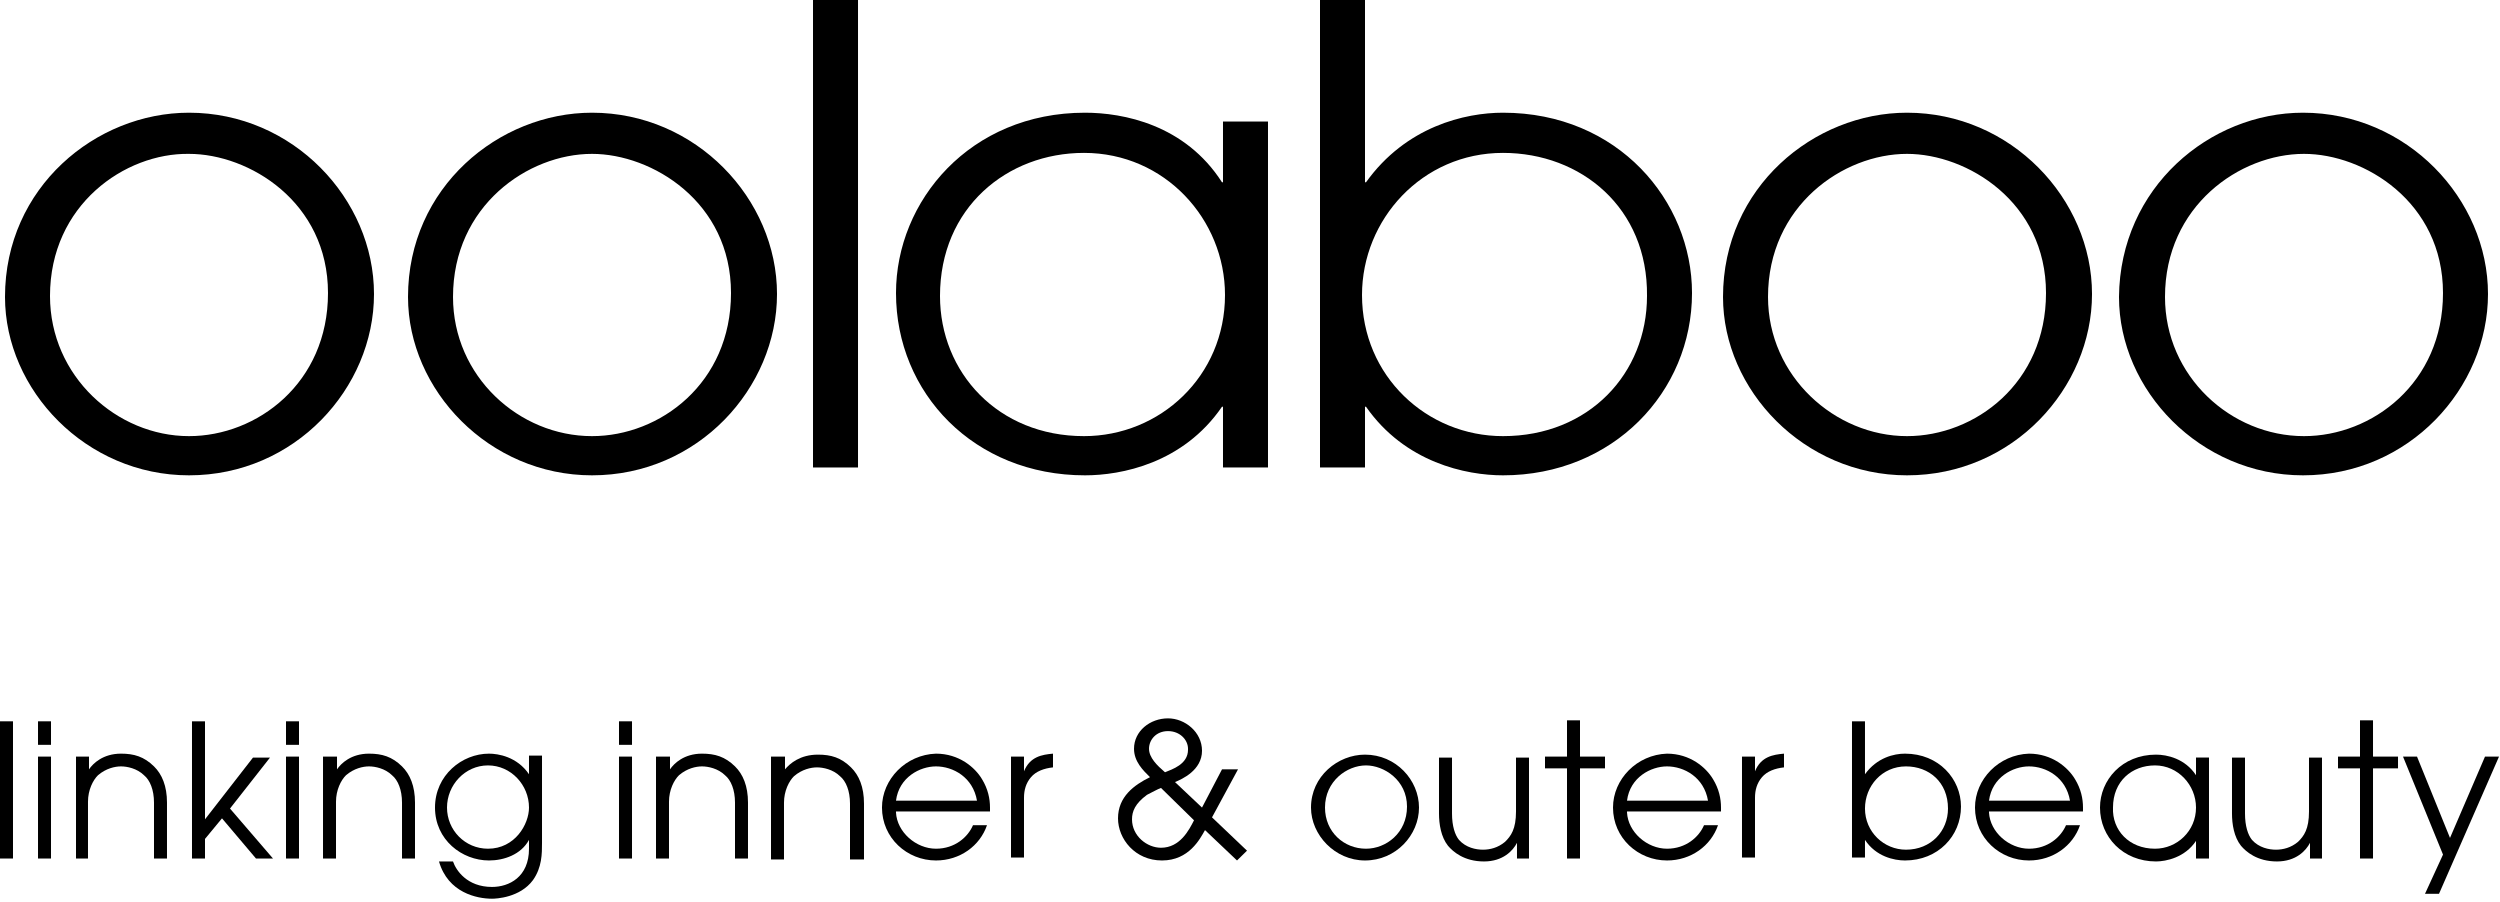 <svg xmlns="http://www.w3.org/2000/svg" fill="none" viewBox="0 0 122 44" height="44" width="122">
<path fill="black" d="M9.223 5.5C14.298 5.5 18.251 9.709 18.251 14.348C18.251 18.939 14.396 23.196 9.223 23.196C4.197 23.196 0.244 19.035 0.244 14.491C0.244 9.135 4.685 5.5 9.223 5.5ZM9.223 21.283C12.542 21.283 16.006 18.7 16.006 14.3C16.006 9.852 12.151 7.509 9.223 7.509C6.1 7.461 2.44 9.996 2.44 14.444C2.44 18.365 5.71 21.283 9.223 21.283Z"></path>
<path fill="black" d="M28.89 5.5C33.965 5.5 37.918 9.709 37.918 14.348C37.918 18.939 34.063 23.196 28.89 23.196C23.864 23.196 19.911 19.035 19.911 14.491C19.911 9.135 24.352 5.5 28.89 5.5ZM28.89 21.283C32.208 21.283 35.673 18.7 35.673 14.3C35.673 9.852 31.818 7.509 28.89 7.509C25.767 7.509 22.107 10.043 22.107 14.491C22.107 18.365 25.328 21.283 28.89 21.283Z"></path>
<path fill="black" d="M39.675 0H41.871V22.813H39.675V0Z"></path>
<path fill="black" d="M61.878 22.813H59.682V19.848H59.634C57.73 22.622 54.705 23.196 52.948 23.196C47.531 23.196 43.725 19.178 43.725 14.3C43.725 9.804 47.336 5.5 52.948 5.5C54.802 5.5 57.828 6.074 59.634 8.896H59.682V5.93H61.878V22.813ZM52.899 21.283C56.608 21.283 59.78 18.365 59.78 14.396C59.78 10.713 56.852 7.461 52.899 7.461C49.142 7.461 45.872 10.139 45.872 14.444C45.872 18.174 48.702 21.283 52.899 21.283Z"></path>
<path fill="black" d="M64.416 0H66.612V8.896H66.661C68.613 6.17 71.492 5.5 73.346 5.5C78.958 5.5 82.57 9.804 82.57 14.3C82.57 19.13 78.714 23.196 73.346 23.196C71.541 23.196 68.564 22.574 66.661 19.848H66.612V22.813H64.416V0ZM73.346 7.461C69.394 7.461 66.466 10.713 66.466 14.396C66.466 18.365 69.638 21.283 73.346 21.283C77.543 21.283 80.374 18.222 80.374 14.444C80.422 10.139 77.153 7.461 73.346 7.461Z"></path>
<path fill="black" d="M93.062 5.5C98.137 5.5 102.09 9.709 102.09 14.348C102.09 18.939 98.235 23.196 93.062 23.196C88.036 23.196 84.083 19.035 84.083 14.491C84.083 9.135 88.524 5.5 93.062 5.5ZM93.062 21.283C96.38 21.283 99.845 18.7 99.845 14.3C99.845 9.852 95.99 7.509 93.062 7.509C89.939 7.509 86.279 10.043 86.279 14.491C86.279 18.365 89.549 21.283 93.062 21.283Z"></path>
<path fill="black" d="M112.386 5.5C117.462 5.5 121.414 9.709 121.414 14.348C121.414 18.939 117.559 23.196 112.386 23.196C107.36 23.196 103.407 19.035 103.407 14.491C103.456 9.135 107.848 5.5 112.386 5.5ZM112.435 21.283C115.754 21.283 119.218 18.7 119.218 14.3C119.218 9.852 115.363 7.509 112.435 7.509C109.312 7.509 105.652 10.043 105.652 14.491C105.652 18.365 108.873 21.283 112.435 21.283Z"></path>
<path fill="black" d="M0 35.2H0.634V41.896H0V35.2Z"></path>
<path fill="black" d="M1.855 35.2H2.489V36.348H1.855V35.2ZM1.855 36.922H2.489V41.896H1.855V36.922Z"></path>
<path fill="black" d="M3.709 36.922H4.343V37.544C4.538 37.257 5.026 36.778 5.905 36.778C6.539 36.778 7.027 36.922 7.515 37.4C7.905 37.783 8.149 38.357 8.149 39.17V41.896H7.515V39.17C7.515 38.548 7.32 38.07 7.027 37.831C6.685 37.496 6.197 37.4 5.905 37.4C5.612 37.4 5.173 37.496 4.782 37.831C4.538 38.07 4.294 38.548 4.294 39.122V41.896H3.709V36.922Z"></path>
<path fill="black" d="M9.369 35.2H10.004V39.983L12.346 36.97H13.176L11.224 39.457L13.322 41.896H12.492L10.833 39.935L10.004 40.939V41.896H9.369V35.2Z"></path>
<path fill="black" d="M13.957 35.2H14.591V36.348H13.957V35.2ZM13.957 36.922H14.591V41.896H13.957V36.922Z"></path>
<path fill="black" d="M15.812 36.922H16.446V37.544C16.641 37.257 17.129 36.778 18.008 36.778C18.642 36.778 19.13 36.922 19.618 37.4C20.008 37.783 20.252 38.357 20.252 39.17V41.896H19.618V39.17C19.618 38.548 19.423 38.07 19.13 37.831C18.788 37.496 18.3 37.4 18.008 37.4C17.715 37.4 17.276 37.496 16.885 37.831C16.641 38.07 16.397 38.548 16.397 39.122V41.896H15.763V36.922H15.812Z"></path>
<path fill="black" d="M26.45 41.13C26.45 41.657 26.45 42.326 26.01 42.948C25.376 43.809 24.205 43.857 24.01 43.857C23.278 43.857 21.862 43.57 21.423 42.039H22.106C22.253 42.47 22.79 43.283 24.01 43.283C24.839 43.283 25.815 42.804 25.815 41.417V40.987C25.425 41.704 24.595 41.991 23.863 41.991C22.546 41.991 21.228 40.987 21.228 39.409C21.228 37.831 22.546 36.778 23.863 36.778C24.302 36.778 25.23 36.922 25.815 37.783V36.874H26.45V41.13ZM23.814 41.417C25.132 41.417 25.815 40.222 25.815 39.409C25.815 38.309 24.937 37.352 23.814 37.352C22.692 37.352 21.814 38.309 21.814 39.409C21.814 40.509 22.692 41.417 23.814 41.417Z"></path>
<path fill="black" d="M30.207 35.2H30.842V36.348H30.207V35.2ZM30.207 36.922H30.842V41.896H30.207V36.922Z"></path>
<path fill="black" d="M32.061 36.922H32.696V37.544C32.891 37.257 33.379 36.778 34.257 36.778C34.892 36.778 35.38 36.922 35.868 37.4C36.258 37.783 36.502 38.357 36.502 39.17V41.896H35.868V39.17C35.868 38.548 35.673 38.07 35.38 37.831C35.038 37.496 34.55 37.4 34.257 37.4C33.965 37.4 33.525 37.496 33.135 37.831C32.891 38.07 32.647 38.548 32.647 39.122V41.896H32.013V36.922H32.061Z"></path>
<path fill="black" d="M37.673 36.922H38.308V37.543C38.552 37.257 39.04 36.826 39.918 36.826C40.553 36.826 41.041 36.969 41.529 37.448C41.919 37.83 42.163 38.404 42.163 39.217V41.943H41.48V39.217C41.48 38.596 41.285 38.117 40.992 37.878C40.65 37.543 40.162 37.448 39.869 37.448C39.577 37.448 39.137 37.543 38.747 37.878C38.503 38.117 38.259 38.596 38.259 39.169V41.943H37.625V36.922H37.673Z"></path>
<path fill="black" d="M43.724 39.648C43.773 40.604 44.7 41.417 45.676 41.417C46.604 41.417 47.238 40.843 47.482 40.27H48.165C47.824 41.274 46.848 41.991 45.676 41.991C44.261 41.991 43.041 40.891 43.041 39.409C43.041 38.022 44.212 36.826 45.676 36.778C46.799 36.778 47.58 37.448 47.921 38.022C48.214 38.5 48.312 38.978 48.312 39.409C48.312 39.457 48.312 39.504 48.312 39.6H43.724V39.648ZM47.677 39.074C47.482 37.926 46.506 37.4 45.676 37.4C44.896 37.4 43.871 37.926 43.724 39.074H47.677Z"></path>
<path fill="black" d="M49.337 36.922H49.971V37.639C50.264 36.922 50.85 36.826 51.386 36.778V37.448C50.947 37.496 50.557 37.639 50.313 37.926C50.069 38.213 49.971 38.548 49.971 38.931V41.848H49.337V36.922Z"></path>
<path fill="black" d="M60.415 37.544L59.146 39.887L60.854 41.513L60.366 41.991L58.804 40.509C58.56 40.939 58.024 41.991 56.706 41.991C55.388 41.991 54.559 40.939 54.559 39.935C54.559 38.883 55.34 38.309 56.12 37.926C55.779 37.591 55.34 37.161 55.34 36.539C55.34 35.678 56.12 35.056 56.999 35.056C57.828 35.056 58.658 35.726 58.658 36.635C58.658 37.591 57.682 38.022 57.34 38.165L58.658 39.409L59.634 37.544H60.415ZM56.657 38.452C56.511 38.5 56.169 38.691 55.974 38.787C55.388 39.217 55.242 39.6 55.242 39.983C55.242 40.796 55.974 41.37 56.657 41.37C57.584 41.37 58.024 40.509 58.268 40.03L56.657 38.452ZM57.975 36.539C57.975 36.109 57.584 35.678 56.999 35.678C56.413 35.678 56.072 36.109 56.072 36.539C56.072 36.97 56.462 37.352 56.852 37.687C57.194 37.544 57.975 37.304 57.975 36.587V36.539Z"></path>
<path fill="black" d="M66.612 36.826C68.125 36.826 69.247 38.069 69.247 39.409C69.247 40.748 68.125 41.991 66.612 41.991C65.148 41.991 63.977 40.748 63.977 39.409C63.977 37.878 65.294 36.826 66.612 36.826ZM66.661 41.417C67.637 41.417 68.662 40.652 68.662 39.361C68.662 38.069 67.539 37.352 66.661 37.352C65.734 37.352 64.66 38.117 64.66 39.409C64.66 40.604 65.587 41.417 66.661 41.417Z"></path>
<path fill="black" d="M74.664 41.896H74.029V41.13C73.834 41.513 73.346 42.039 72.419 42.039C71.443 42.039 70.906 41.561 70.662 41.274C70.321 40.843 70.223 40.222 70.223 39.696V36.97H70.858V39.696C70.858 40.317 71.004 40.748 71.199 40.987C71.541 41.37 72.029 41.465 72.37 41.465C72.712 41.465 73.102 41.37 73.444 41.083C73.737 40.796 73.981 40.461 73.981 39.6V36.97H74.615V41.896H74.664Z"></path>
<path fill="black" d="M76.47 37.496H75.396V36.922H76.47V35.152H77.104V36.922H78.324V37.496H77.104V41.896H76.47V37.496Z"></path>
<path fill="black" d="M79.398 39.648C79.447 40.604 80.374 41.417 81.35 41.417C82.277 41.417 82.912 40.843 83.156 40.27H83.839C83.497 41.274 82.521 41.991 81.35 41.991C79.935 41.991 78.715 40.891 78.715 39.409C78.715 38.022 79.886 36.826 81.35 36.778C82.472 36.778 83.253 37.448 83.595 38.022C83.888 38.5 83.985 38.978 83.985 39.409C83.985 39.457 83.985 39.504 83.985 39.6H79.398V39.648ZM83.351 39.074C83.156 37.926 82.18 37.4 81.35 37.4C80.569 37.4 79.544 37.926 79.398 39.074H83.351Z"></path>
<path fill="black" d="M85.009 36.922H85.644V37.639C85.936 36.922 86.522 36.826 87.059 36.778V37.448C86.62 37.496 86.229 37.639 85.985 37.926C85.741 38.213 85.644 38.548 85.644 38.931V41.848H85.009V36.922Z"></path>
<path fill="black" d="M90.377 35.2H91.011V37.783C91.597 36.97 92.427 36.778 92.963 36.778C94.623 36.778 95.696 38.022 95.696 39.361C95.696 40.796 94.574 41.991 92.963 41.991C92.427 41.991 91.548 41.8 91.011 40.987V41.848H90.377V35.2ZM93.012 37.4C91.841 37.4 91.011 38.357 91.011 39.457C91.011 40.604 91.939 41.465 93.012 41.465C94.232 41.465 95.062 40.557 95.062 39.457C95.062 38.165 94.135 37.4 93.012 37.4Z"></path>
<path fill="black" d="M97.063 39.648C97.112 40.604 98.039 41.417 99.015 41.417C99.942 41.417 100.577 40.843 100.821 40.27H101.504C101.162 41.274 100.186 41.991 99.015 41.991C97.6 41.991 96.38 40.891 96.38 39.409C96.38 38.022 97.551 36.826 99.015 36.778C100.138 36.778 100.918 37.448 101.26 38.022C101.553 38.5 101.65 38.978 101.65 39.409C101.65 39.457 101.65 39.504 101.65 39.6H97.063V39.648ZM101.016 39.074C100.821 37.926 99.845 37.4 99.015 37.4C98.234 37.4 97.21 37.926 97.063 39.074H101.016Z"></path>
<path fill="black" d="M107.799 41.896H107.165V41.035C106.628 41.848 105.701 42.039 105.213 42.039C103.602 42.039 102.48 40.843 102.48 39.409C102.48 38.069 103.554 36.826 105.213 36.826C105.75 36.826 106.628 37.017 107.165 37.83V36.969H107.799V41.896ZM105.164 41.417C106.238 41.417 107.165 40.556 107.165 39.409C107.165 38.309 106.286 37.352 105.164 37.352C104.042 37.352 103.114 38.117 103.114 39.409C103.066 40.509 103.895 41.417 105.164 41.417Z"></path>
<path fill="black" d="M113.362 41.896H112.728V41.13C112.532 41.513 112.044 42.039 111.117 42.039C110.141 42.039 109.604 41.561 109.36 41.274C109.019 40.843 108.921 40.222 108.921 39.696V36.97H109.556V39.696C109.556 40.317 109.702 40.748 109.897 40.987C110.239 41.37 110.727 41.465 111.068 41.465C111.41 41.465 111.8 41.37 112.142 41.083C112.435 40.796 112.679 40.461 112.679 39.6V36.97H113.313V41.896H113.362Z"></path>
<path fill="black" d="M115.168 37.496H114.095V36.922H115.168V35.152H115.803V36.922H117.023V37.496H115.803V41.896H115.168V37.496Z"></path>
<path fill="black" d="M119.219 41.704L117.267 36.922H117.95L119.56 40.891L121.268 36.922H121.952L119.024 43.617H118.34L119.219 41.704Z"></path>
</svg>
